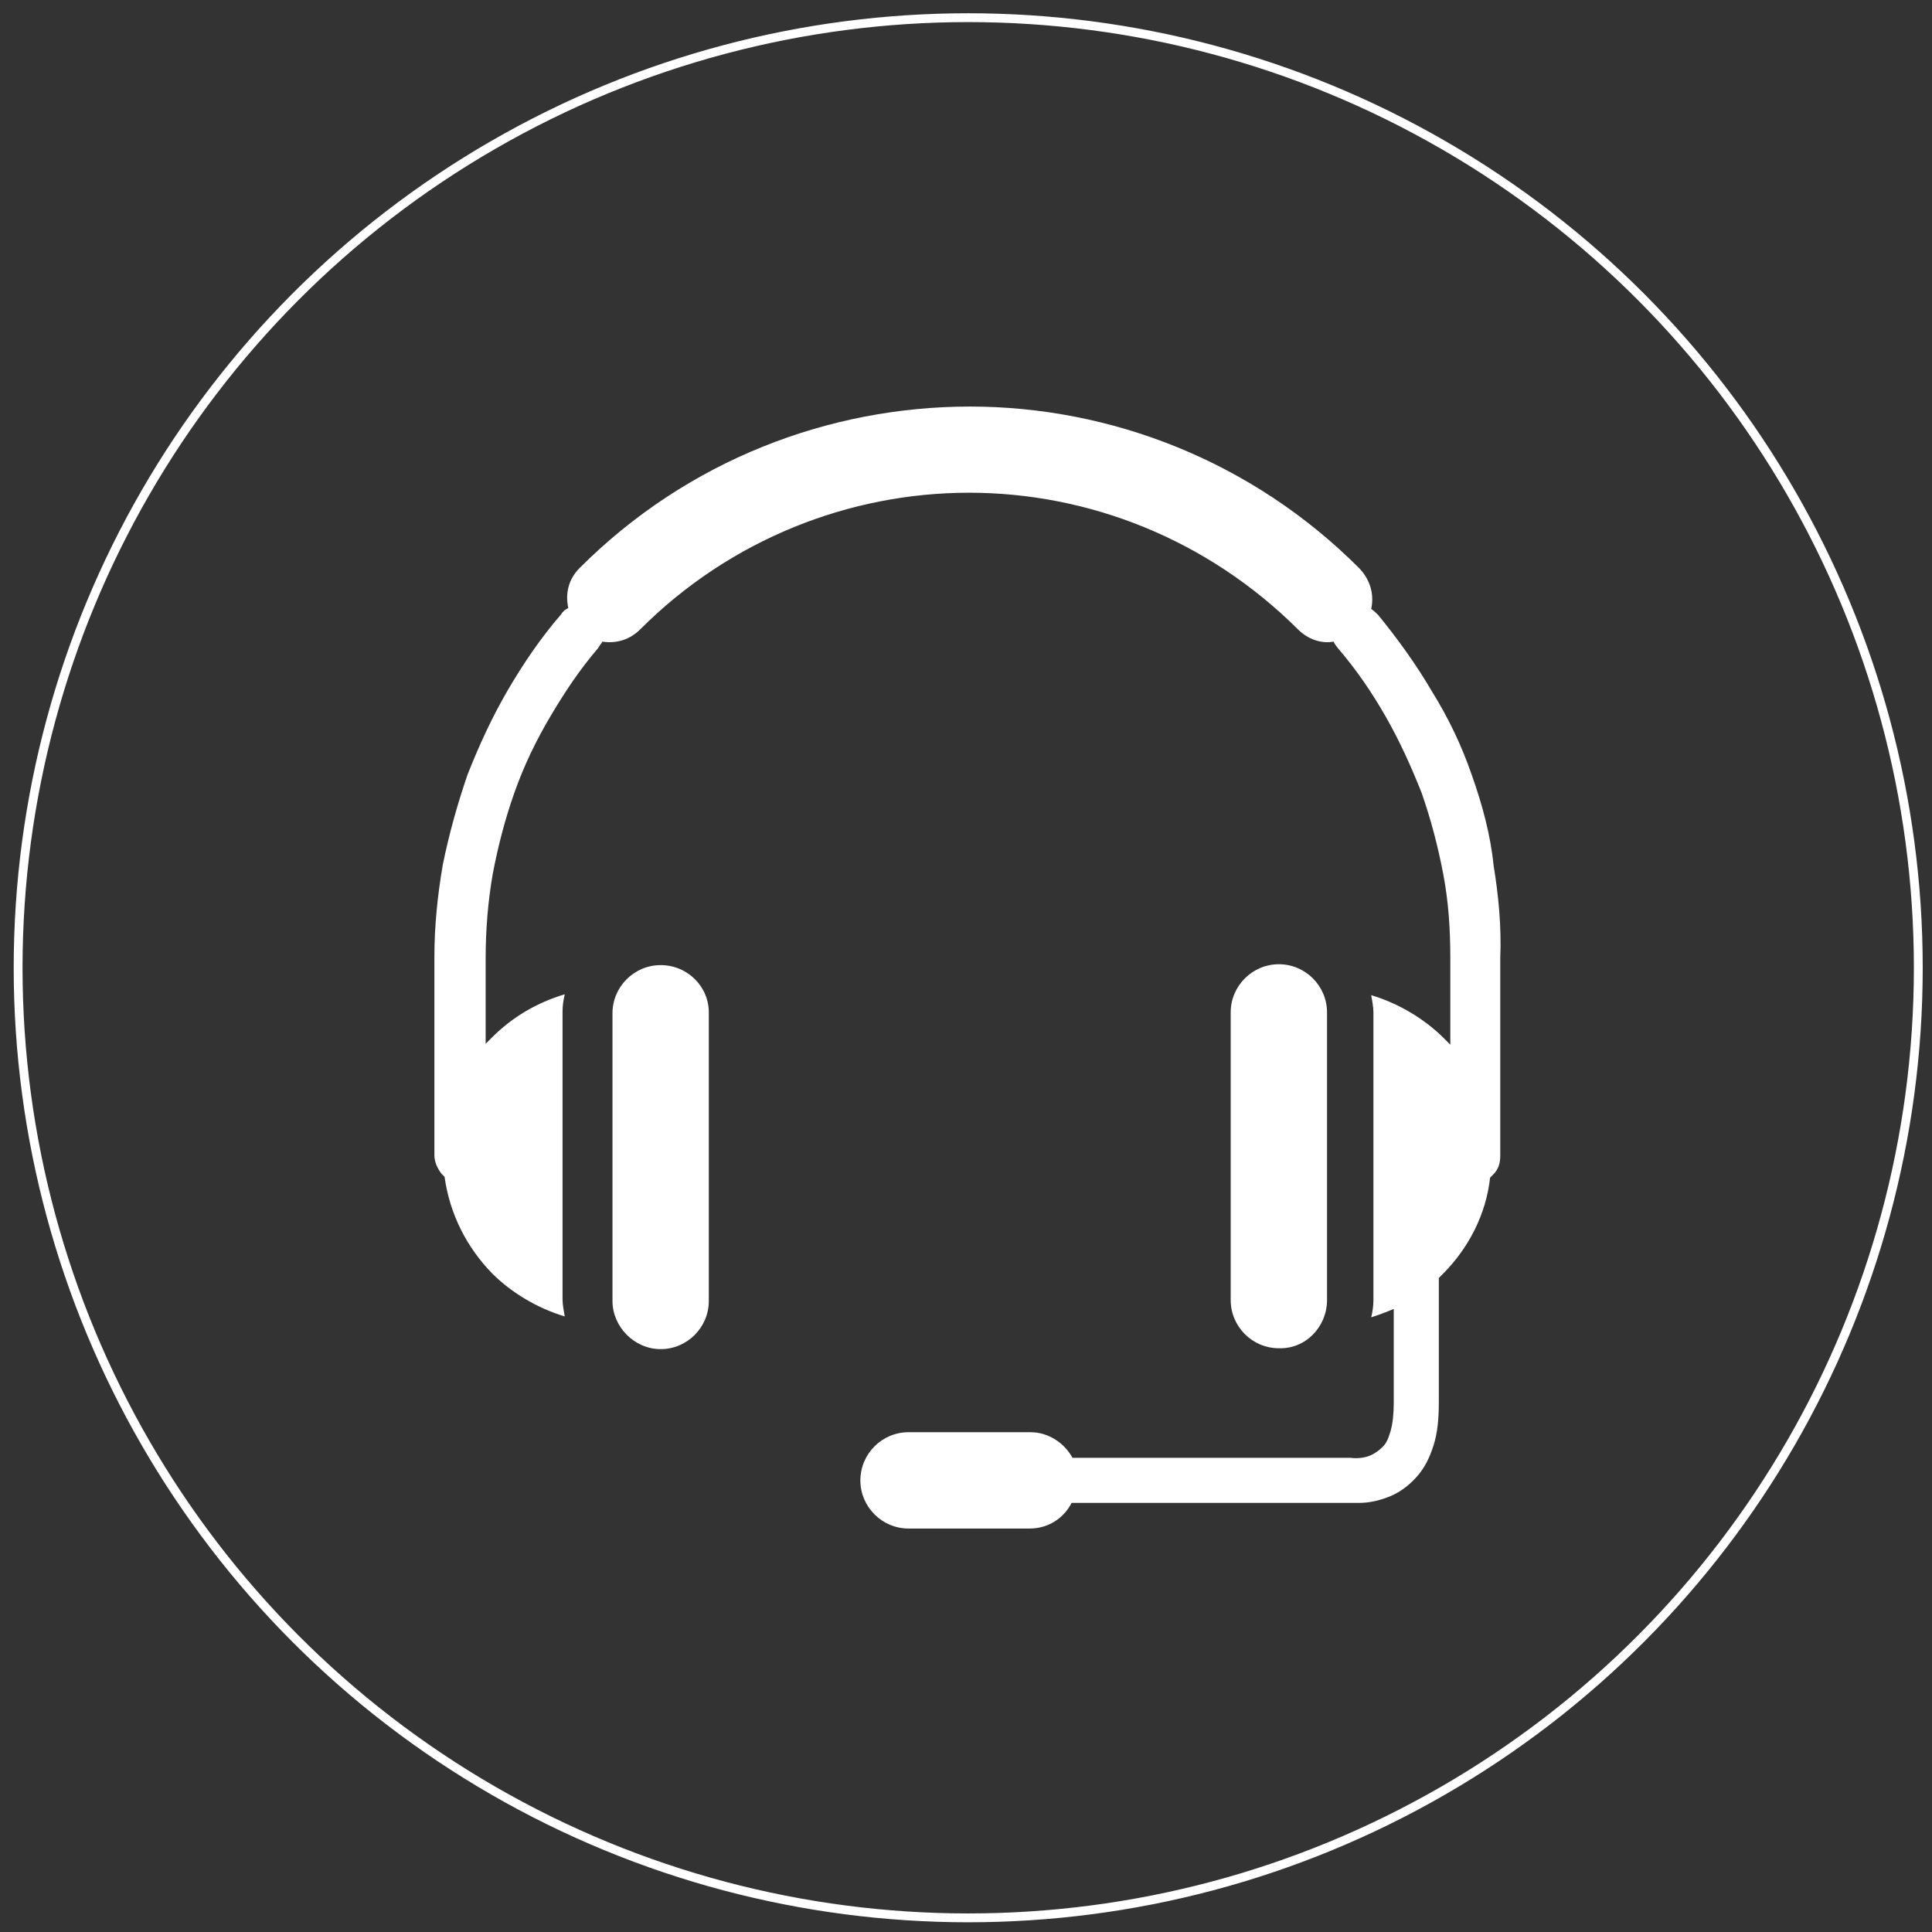 <?xml version="1.0" encoding="utf-8"?>
<!-- Generator: Adobe Illustrator 22.1.0, SVG Export Plug-In . SVG Version: 6.00 Build 0)  -->
<!DOCTYPE svg PUBLIC "-//W3C//DTD SVG 1.1//EN" "http://www.w3.org/Graphics/SVG/1.1/DTD/svg11.dtd">
<svg version="1.1" id="Capa_1" xmlns="http://www.w3.org/2000/svg" xmlns:xlink="http://www.w3.org/1999/xlink" x="0px" y="0px"
	 viewBox="0 0 437.2 437.2" style="enable-background:new 0 0 437.2 437.2;" xml:space="preserve">
<rect x="0" y="0" width="437.2" height="437.2" fill="#333333" stroke="none"/>
<style type="text/css">
	.st0{fill:#FFFFFF;}
	.st1{fill:none;stroke:#FFFFFF;stroke-width:2;stroke-miterlimit:10;}
</style>
<g>
	<g>
		<g>
			<g>
				<path class="st0" d="M149.5,218.4c-6,0-10.9,4.9-10.9,10.9v65.1c0,5.8,4.9,10.9,10.9,10.9c6,0,10.9-4.9,10.9-10.9v-65.1
					C160.5,223.3,155.6,218.4,149.5,218.4z"/>
				<path class="st0" d="M338,195.9c-0.7-7-2.6-13.9-4.9-20.4c-2.3-6.7-5.3-13-9.1-19.1c-3.5-6-7.7-11.8-12.1-17.2
					c-0.5-0.5-0.9-0.9-1.6-1.4c0.7-3.3-0.2-6.5-2.6-9.1C283.4,104.3,251.3,92,219.5,92s-63.9,12.1-88.3,36.5
					c-2.6,2.6-3.3,5.8-2.6,9.1c-0.5,0.2-1.2,0.7-1.6,1.4c-4.6,5.3-8.6,11.2-12.1,17.2c-3.5,6-6.5,12.5-9.1,19.1
					c-2.3,6.7-4.2,13.5-5.6,20.4c-1.2,7-1.9,13.9-1.9,20.9v44.8c0,1.6,0.7,3,1.6,4.2c0.2,0.2,0.5,0.5,0.7,0.7
					c1.2,8.6,5.1,16,10.7,21.8c4.4,4.4,10.2,7.9,16.5,9.8c-0.2-1.2-0.5-2.6-0.5-3.9v-65.1c0-1.4,0.2-2.6,0.5-3.9
					c-6.3,1.9-11.8,5.1-16.5,9.8c-0.5,0.5-0.9,0.9-1.4,1.4v-19.3c0-6.3,0.5-12.8,1.6-19.1c1.2-6.3,2.8-12.5,4.9-18.4
					c2.1-6,4.9-11.8,8.1-17.2c3.3-5.6,6.7-10.7,10.9-15.6c0.2-0.5,0.7-0.9,0.9-1.4c3.3,0.5,6.3-0.5,8.6-2.8
					c20.4-20.4,47.4-30.9,74.4-30.9s53.9,10.5,74.4,30.9c2.3,2.3,5.3,3.3,8.1,2.8c0.2,0.5,0.5,0.9,0.9,1.4c4.2,4.9,7.7,10,10.9,15.6
					s5.8,11.4,8.1,17.2c2.1,6,3.7,12.1,4.9,18.4c1.2,6.3,1.6,12.5,1.6,19.1v19.5c-0.5-0.5-0.9-0.9-1.4-1.4
					c-4.4-4.4-10.2-7.9-16.5-9.8c0.2,1.2,0.5,2.6,0.5,3.9v65.1c0,1.4-0.2,2.6-0.5,3.9c1.6-0.5,3.5-1.2,5.1-1.9v21.1
					c0,2.6-0.2,4.6-0.7,6.5c-0.5,1.6-0.9,2.8-1.9,3.7c-0.7,0.7-1.6,1.4-2.8,1.9s-2.8,0.7-4.4,0.5h-0.2h-62.7
					c-1.9-3.5-5.6-5.8-9.5-5.8h-27.6c-6,0-10.9,4.9-10.9,10.9s4.9,10.9,10.9,10.9h27.4c4.2,0,7.7-2.3,9.5-5.8h62.7h2.3
					c2.3,0,4.4-0.5,6.3-1.2c2.6-0.9,4.9-2.6,6.7-4.6c1.9-2.1,3-4.4,3.9-7.2s1.2-6,1.2-9.8v-27.2v-0.9c0.2-0.2,0.7-0.7,0.9-0.9
					c5.8-5.8,9.8-13.5,10.7-21.8c0.2-0.2,0.5-0.5,0.7-0.7c1.2-1.2,1.6-2.6,1.6-4.2v-44.8C339.8,209.8,339.1,202.6,338,195.9z"/>
				<path class="st0" d="M300.3,294.2v-65.1c0-6-4.9-10.9-10.9-10.9s-10.9,4.9-10.9,10.9v65.1c0,6,4.9,10.9,10.9,10.9
					C295.5,305.3,300.3,300.2,300.3,294.2z"/>
			</g>
		</g>
	</g>
	<circle class="st1" cx="219.1" cy="219" r="215"/>
</g>
</svg>
